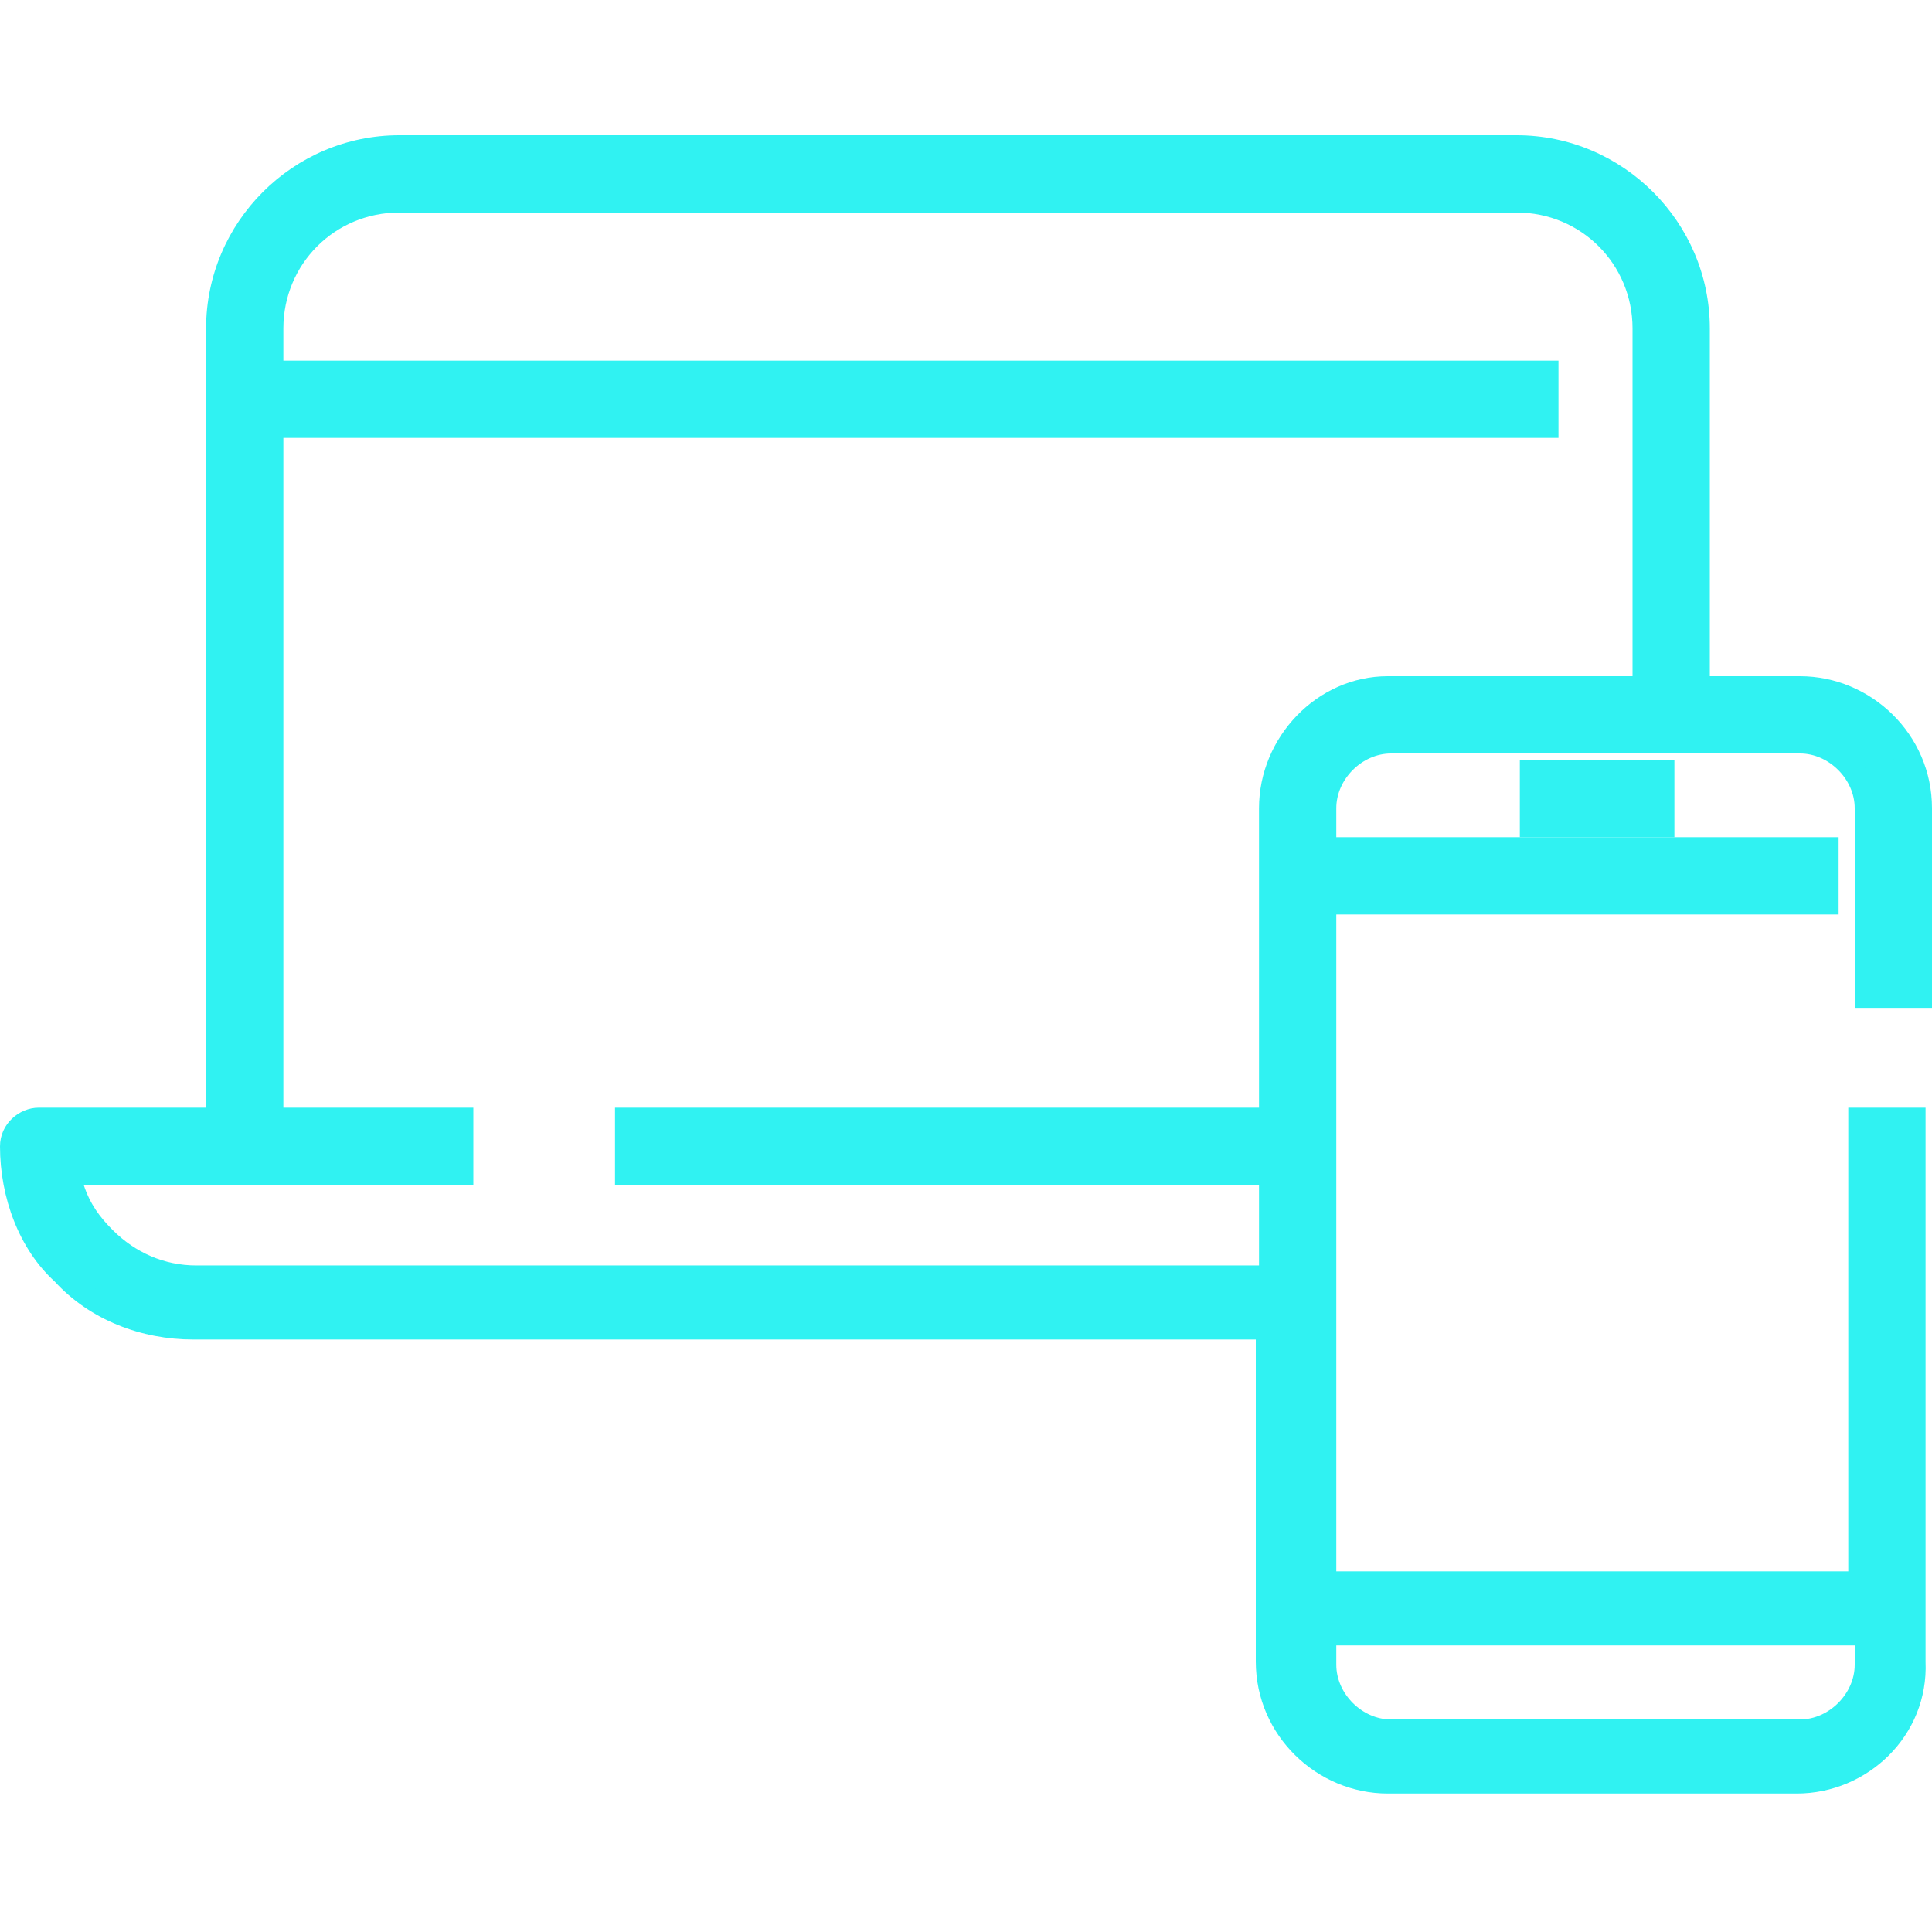 <?xml version="1.0" encoding="utf-8"?>
<!-- Generator: Adobe Illustrator 27.2.0, SVG Export Plug-In . SVG Version: 6.00 Build 0)  -->
<svg version="1.1" id="Camada_1" xmlns="http://www.w3.org/2000/svg" xmlns:xlink="http://www.w3.org/1999/xlink" x="0px" y="0px"
	 viewBox="0 0 60 60" style="enable-background:new 0 0 60 60;" xml:space="preserve">
<style type="text/css">
	.st0{fill:#30F2F2;}
</style>
<g>
	<g>
		<path class="st0" d="M55.9,21.4h-3.2V10.2c0-3.1-2.5-5.6-5.6-5.6H12.4c-3.1,0-5.6,2.5-5.6,5.6v24.5H1.2c-0.5,0-0.9,0.4-0.9,0.9
			c0,1.5,0.6,3,1.6,4c1.1,1.1,2.5,1.6,4,1.6h33.4v10.4c0,2,1.6,3.7,3.7,3.7h12.7c2,0,3.7-1.6,3.7-3.7l0-16.9h-1.6v14.3H41.2V28h15.6
			v-1.6H41.2v-1.3c0-1.1,0.9-2,2-2h12.7c1.1,0,2,0.9,2,2v5.8h1.6v-5.8C59.6,23,58,21.4,55.9,21.4L55.9,21.4z M58,50.8v0.9
			c0,1.1-0.9,2-2,2H43.2c-1.1,0-2-0.9-2-2v-0.9H58z M39.5,25.1v9.7h-20v1.6h20v3.2l-33.4,0c-1.1,0-2.1-0.4-2.9-1.2
			c-0.6-0.6-0.9-1.3-1.1-2h12.2v-1.6H8.4V13.2H48v-1.6H8.5v-1.4c0-2.2,1.8-4,4-4l34.7,0c2.2,0,4,1.8,4,4v11.1l-7.9,0
			C41.2,21.4,39.5,23,39.5,25.1L39.5,25.1z"/>
		<path class="st0" d="M55.8,55.7H43.1c-2.2,0-4.1-1.8-4.1-4.1v-10H6c-1.6,0-3.2-0.6-4.3-1.8C0.6,38.8,0,37.2,0,35.6
			c0-0.7,0.6-1.2,1.2-1.2h5.2V10.2c0-3.3,2.7-6,6-6h34.7c3.3,0,6,2.7,6,6V21h2.8c2.2,0,4.1,1.8,4.1,4.1v6.2h-2.4v-6.2
			c0-0.9-0.8-1.7-1.7-1.7H43.2c-0.9,0-1.7,0.8-1.7,1.7v0.9h15.6v2.4H41.5v20.4h15.9V34.4h2.4l0,17.2C59.9,53.9,58,55.7,55.8,55.7z
			 M1.2,35.1c-0.3,0-0.5,0.2-0.5,0.5c0,1.4,0.6,2.8,1.5,3.8c1,1,2.3,1.5,3.8,1.5h33.7v10.8c0,1.8,1.5,3.3,3.3,3.3h12.7
			c1.8,0,3.3-1.5,3.3-3.3l0-16.5h-0.9v14.3H40.8V27.6h15.6v-0.9H40.8v-1.6c0-1.3,1.1-2.4,2.4-2.4h12.7c1.3,0,2.4,1.1,2.4,2.4v5.4
			h0.9v-5.4c0-1.8-1.5-3.3-3.3-3.3v0h-3.5V10.2c0-2.9-2.3-5.2-5.2-5.2H12.4c-2.9,0-5.2,2.3-5.2,5.2v24.9H1.2z M55.9,54.1H43.2
			c-1.3,0-2.4-1.1-2.4-2.4v-1.3h17.5v1.3C58.4,53,57.3,54.1,55.9,54.1z M41.5,51.1v0.6c0,0.9,0.8,1.7,1.7,1.7h12.7
			c0.9,0,1.7-0.8,1.7-1.7v-0.6H41.5z M39.8,40L6.1,40c-1.2,0-2.3-0.5-3.2-1.3c-0.6-0.6-1-1.3-1.2-2.2L1.6,36h12.3v-0.9H8V12.8h39.6
			v-0.9H8.1v-1.8c0-2.4,1.9-4.3,4.3-4.3l34.7,0c2.4,0,4.3,1.9,4.3,4.3v11.5l-8.3,0c-1.9,0.1-3.3,1.5-3.3,3.4v10.1h-20V36h20V40z
			 M2.6,36.8c0.2,0.6,0.5,1,0.9,1.4c0.7,0.7,1.6,1.1,2.6,1.1l33,0v-2.5h-20v-2.4h20v-9.3c0-2.2,1.8-4.1,4-4.1l7.6,0V10.2
			c0-2-1.6-3.6-3.6-3.6l-34.7,0c-2,0-3.6,1.6-3.6,3.6v1h39.6v2.4H8.8v20.8h5.9v2.4H2.6z"/>
	</g>
	<g>
		<path class="st0" d="M47.5,24h4.1v1.6h-4.1L47.5,24z"/>
		<path class="st0" d="M52,26h-4.8v-2.4H52V26z M47.9,25.3h3.3v-0.9h-3.3V25.3z"/>
	</g>
</g>
</svg>
